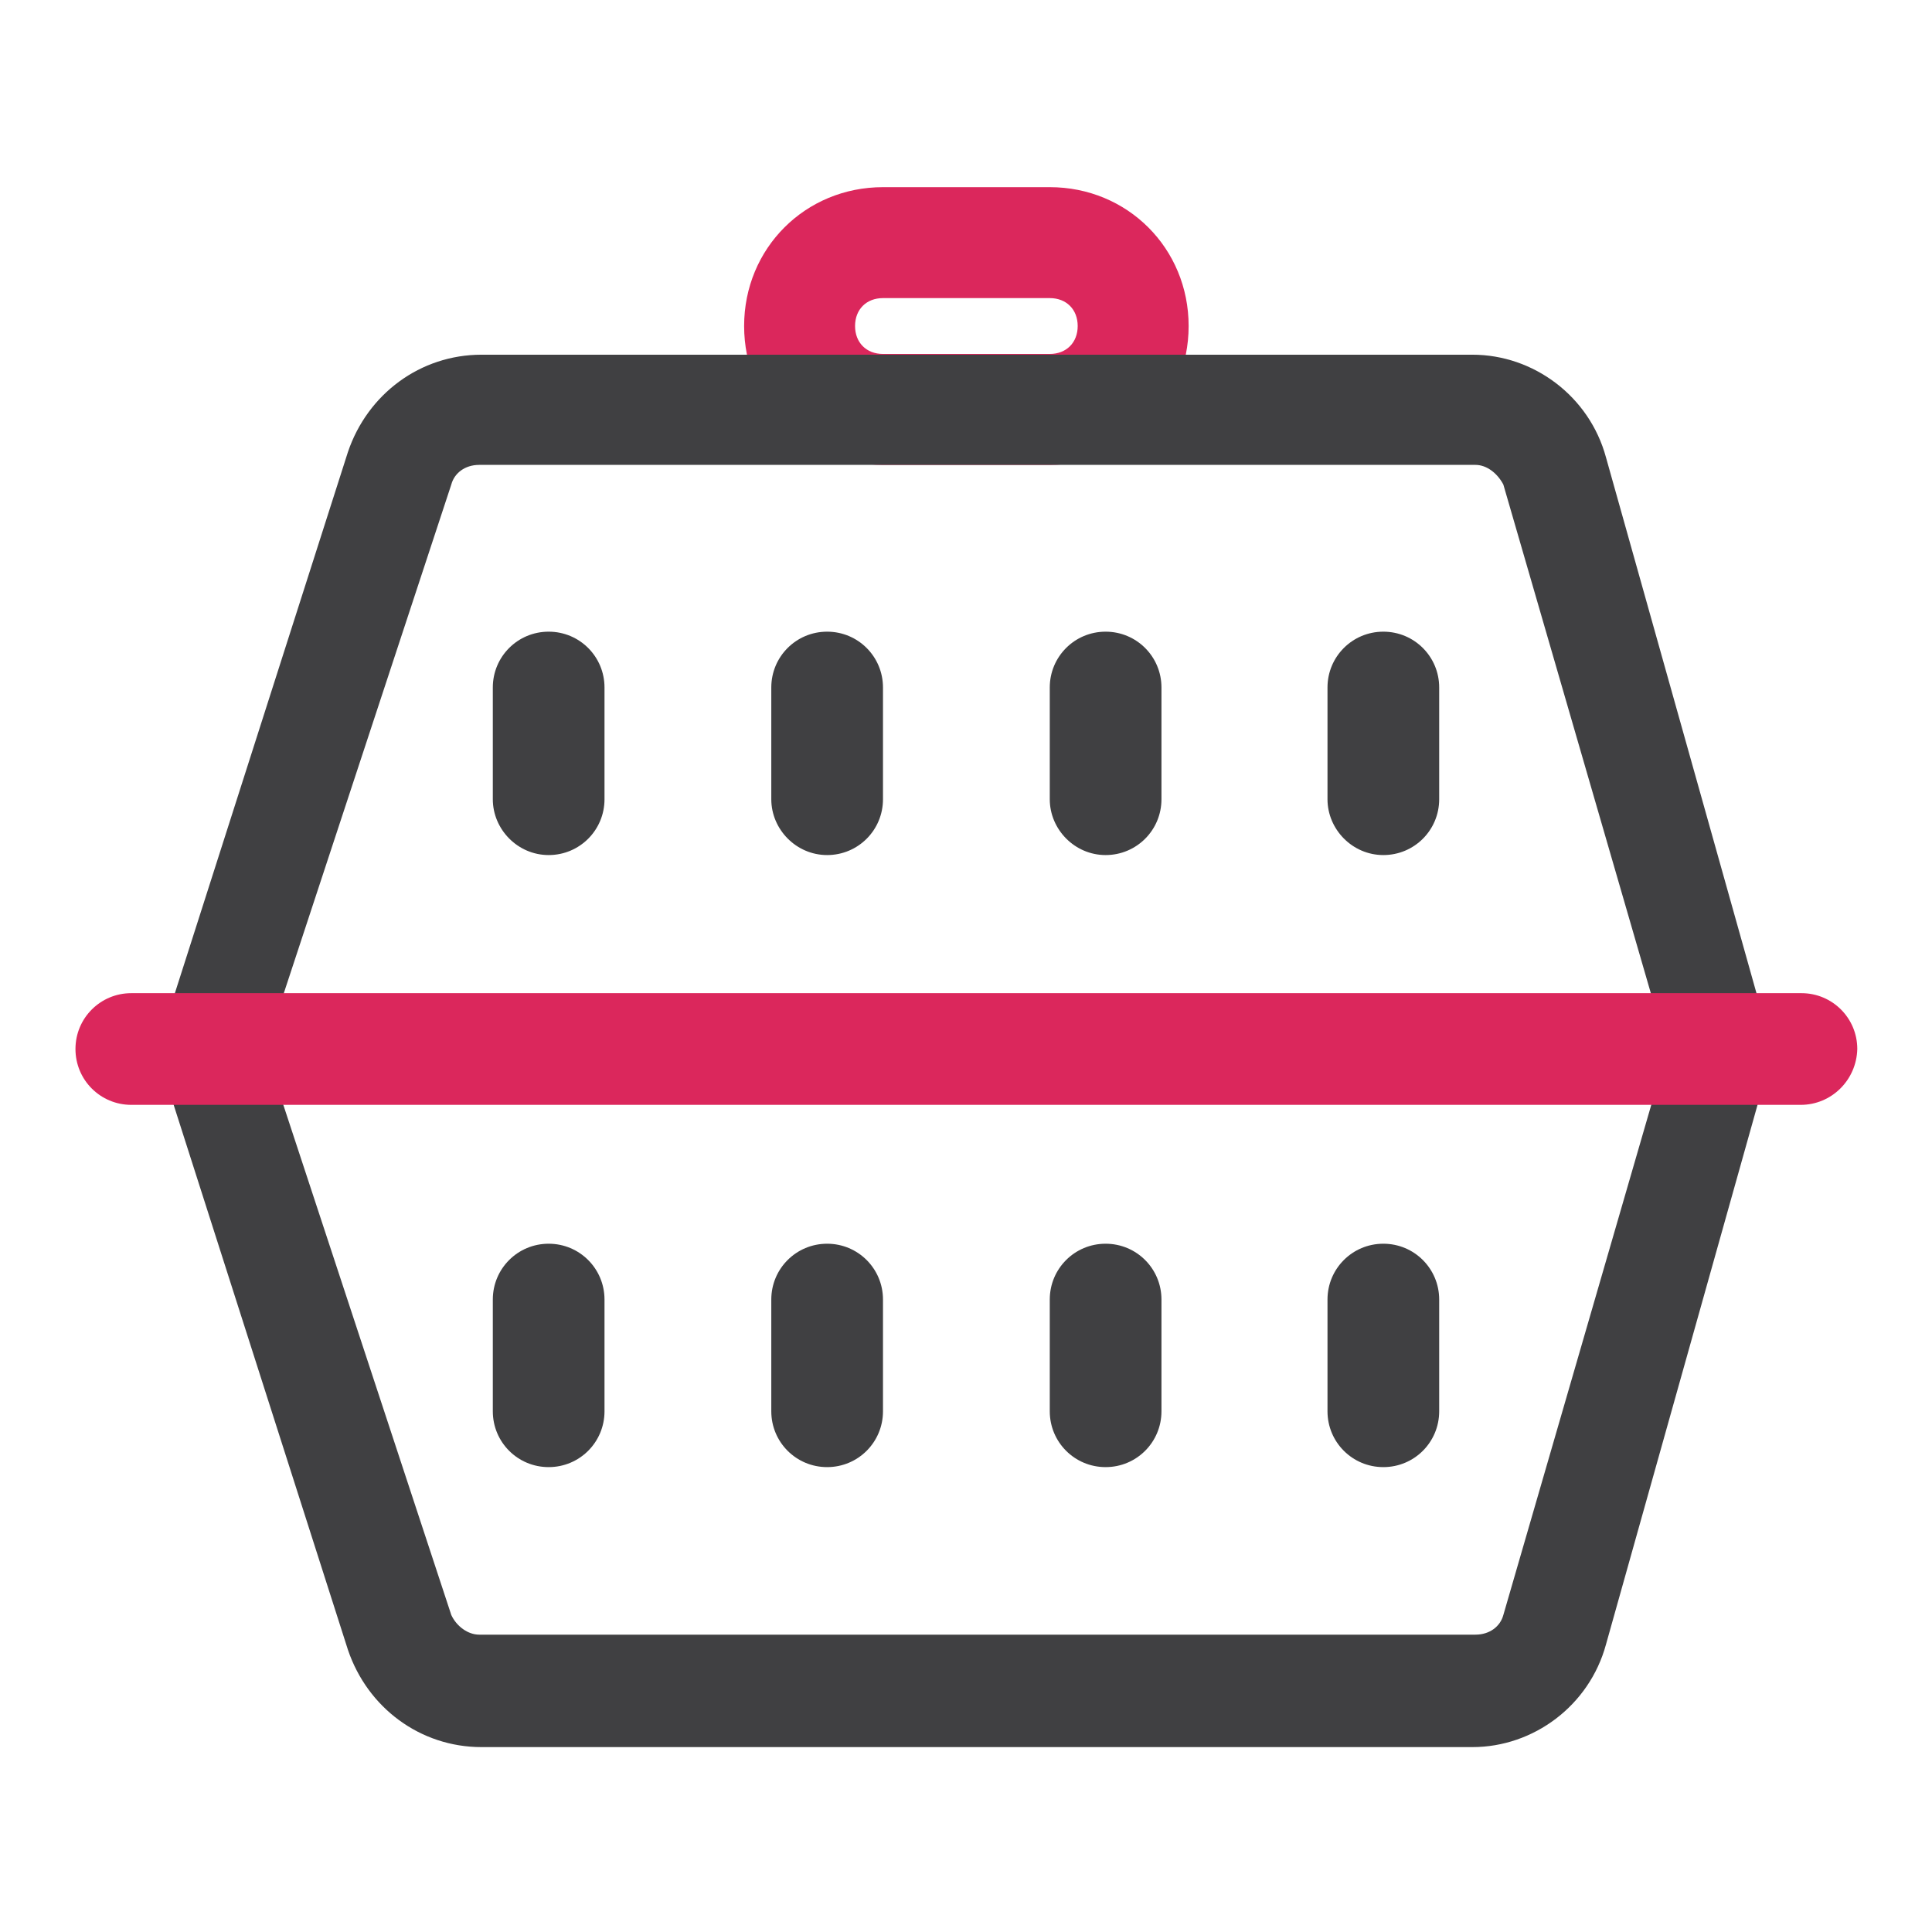 <?xml version="1.0" encoding="utf-8"?>
<!-- Svg Vector Icons : http://www.onlinewebfonts.com/icon -->
<!DOCTYPE svg PUBLIC "-//W3C//DTD SVG 1.1//EN" "http://www.w3.org/Graphics/SVG/1.1/DTD/svg11.dtd">
<svg version="1.1" xmlns="http://www.w3.org/2000/svg" xmlns:xlink="http://www.w3.org/1999/xlink" x="0px" y="0px" viewBox="0 0 256 256" enable-background="new 0 0 256 256" xml:space="preserve">
<g> <path fill="#db275c" d="M139.1,24.8h-22.1c-10.3,0-18.4,8.1-18.4,18.4s8.1,18.4,18.4,18.4h22.1c10.3,0,18.4-8.1,18.4-18.4 S149.4,24.8,139.1,24.8L139.1,24.8z M139.1,46.9h-22.1c-2.2,0-3.7-1.5-3.7-3.7s1.5-3.7,3.7-3.7h22.1c2.2,0,3.7,1.5,3.7,3.7 S141.3,46.9,139.1,46.9z"/> <path fill="#404042" d="M65.3,105.9V91.1c0-4.1,3.3-7.4,7.4-7.4c4.1,0,7.4,3.3,7.4,7.4v14.8c0,4.1-3.3,7.4-7.4,7.4 C68.6,113.3,65.3,109.9,65.3,105.9z M102.2,105.9V91.1c0-4.1,3.3-7.4,7.4-7.4s7.4,3.3,7.4,7.4v14.8c0,4.1-3.3,7.4-7.4,7.4 S102.2,109.9,102.2,105.9z M139.1,105.9V91.1c0-4.1,3.3-7.4,7.4-7.4s7.4,3.3,7.4,7.4v14.8c0,4.1-3.3,7.4-7.4,7.4 S139.1,109.9,139.1,105.9z M175.9,105.9V91.1c0-4.1,3.3-7.4,7.4-7.4s7.4,3.3,7.4,7.4v14.8c0,4.1-3.3,7.4-7.4,7.4 S175.9,109.9,175.9,105.9z M65.3,187v-14.8c0-4.1,3.3-7.4,7.4-7.4c4.1,0,7.4,3.3,7.4,7.4V187c0,4.1-3.3,7.4-7.4,7.4 C68.6,194.4,65.3,191.1,65.3,187z M102.2,187v-14.8c0-4.1,3.3-7.4,7.4-7.4s7.4,3.3,7.4,7.4V187c0,4.1-3.3,7.4-7.4,7.4 S102.2,191.1,102.2,187z M139.1,187v-14.8c0-4.1,3.3-7.4,7.4-7.4s7.4,3.3,7.4,7.4V187c0,4.1-3.3,7.4-7.4,7.4S139.1,191.1,139.1,187 z M175.9,187v-14.8c0-4.1,3.3-7.4,7.4-7.4s7.4,3.3,7.4,7.4V187c0,4.1-3.3,7.4-7.4,7.4S175.9,191.1,175.9,187z"/> <path fill="#404042" d="M233.5,134.3l-20.7-73.7c-2.2-8.1-9.6-13.6-17.7-13.6H63.8c-8.1,0-15.1,5.2-17.7,12.9l-23.6,73.8 c-1.1,3.7-1.1,7.7,0,11.1l23.6,73.8c2.6,7.7,9.6,12.9,17.7,12.9h131.3c8.1,0,15.5-5.5,17.7-13.6l20.7-73.7 C234.6,140.9,234.6,137.2,233.5,134.3L233.5,134.3z M220.6,140.2l-21.4,73.8c-0.4,1.5-1.8,2.6-3.7,2.6h-132c-1.5,0-3-1.1-3.7-2.6 l-24.3-73.8c-0.4-0.7-0.4-1.5,0-2.2l24.3-73.8c0.4-1.5,1.8-2.6,3.7-2.6h132c1.5,0,2.9,1.1,3.7,2.6l21.4,73.8V140.2z"/> <path fill="#db275c" d="M238.6,146.4H17.4c-4.1,0-7.4-3.3-7.4-7.4c0-4.1,3.3-7.4,7.4-7.4h221.3c4.1,0,7.4,3.3,7.4,7.4 C246,143.1,242.7,146.4,238.6,146.4L238.6,146.4z"/></g>
</svg>